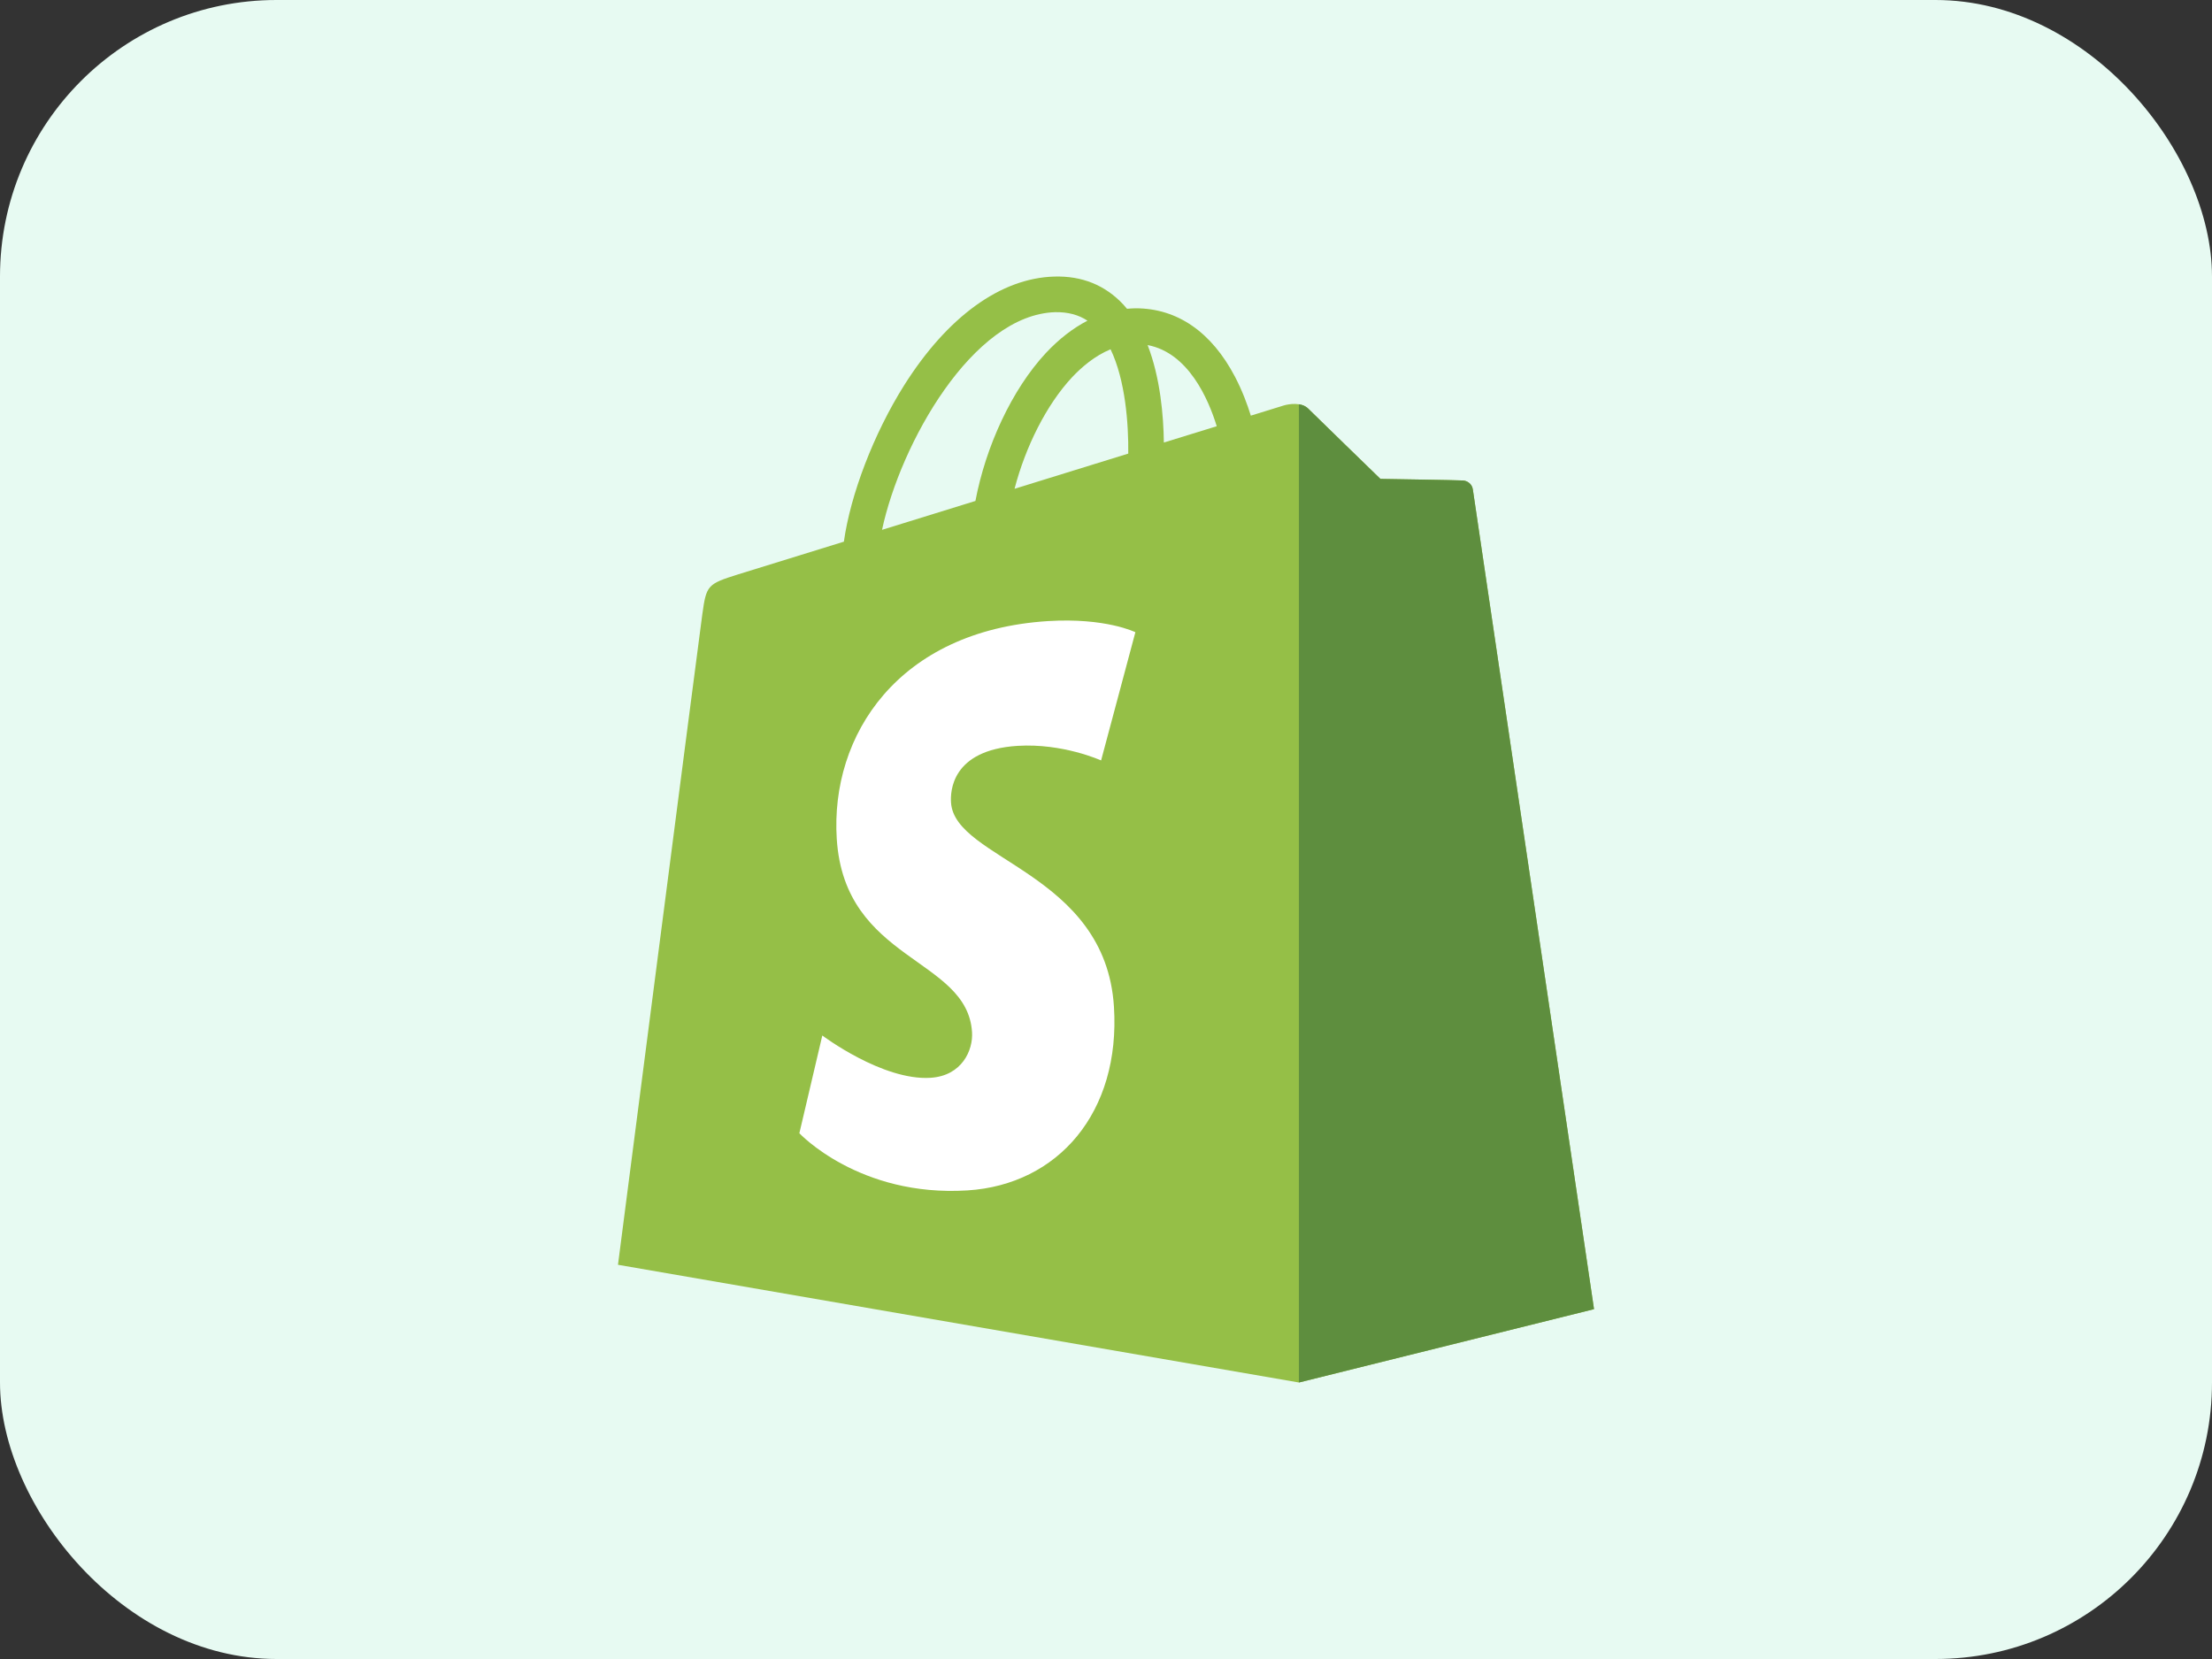 <svg width="32" height="24" viewBox="0 0 32 24" fill="none" xmlns="http://www.w3.org/2000/svg">
<rect x="0" y="0" width="32" height="24" fill="#333333" stroke="none"/>
<rect width="32" height="24" rx="4" fill="#E7FAF2"/>
<g clip-path="url(#clip0_73_473674)">
<path d="M21.307 7.081C21.296 7 21.226 6.956 21.167 6.951C21.109 6.946 19.97 6.928 19.97 6.928C19.97 6.928 19.017 6.003 18.923 5.909C18.829 5.815 18.645 5.844 18.574 5.865C18.573 5.865 18.395 5.92 18.095 6.013C18.045 5.85 17.971 5.651 17.866 5.45C17.527 4.803 17.031 4.46 16.43 4.46C16.43 4.46 16.429 4.46 16.428 4.46C16.387 4.46 16.345 4.464 16.304 4.467C16.286 4.446 16.268 4.425 16.25 4.405C15.988 4.125 15.653 3.989 15.251 4.001C14.476 4.023 13.704 4.583 13.078 5.577C12.638 6.277 12.303 7.156 12.208 7.836C11.318 8.111 10.695 8.304 10.682 8.308C10.233 8.449 10.219 8.464 10.16 8.887C10.115 9.207 8.94 18.297 8.94 18.297L18.791 20L23.06 18.939C23.06 18.939 21.318 7.162 21.307 7.081ZM12.76 7.665C13.026 6.419 14.07 4.551 15.266 4.516C15.448 4.513 15.601 4.553 15.732 4.639C15.523 4.747 15.32 4.904 15.13 5.107C14.638 5.636 14.261 6.456 14.111 7.247C13.641 7.392 13.182 7.534 12.76 7.665ZM16.322 6.562C15.806 6.722 15.243 6.896 14.677 7.071C14.836 6.462 15.138 5.856 15.508 5.459C15.646 5.312 15.838 5.147 16.066 5.053C16.281 5.5 16.327 6.134 16.322 6.562ZM16.837 6.402C16.832 6.01 16.785 5.464 16.602 4.992C17.19 5.103 17.48 5.769 17.602 6.166C17.375 6.236 17.117 6.316 16.837 6.402Z" fill="#95BF47"/>
<path d="M21.167 6.951C21.109 6.946 19.97 6.928 19.97 6.928C19.97 6.928 19.017 6.003 18.923 5.909C18.888 5.874 18.841 5.856 18.791 5.848L18.791 20L23.06 18.939C23.06 18.939 21.318 7.162 21.307 7.081C21.296 7 21.226 6.955 21.167 6.951Z" fill="#5E8E3E"/>
<path d="M16.425 9.146L15.929 11.001C15.929 11.001 15.376 10.749 14.72 10.79C13.758 10.851 13.748 11.458 13.758 11.61C13.81 12.439 15.993 12.621 16.115 14.564C16.212 16.093 15.305 17.138 13.997 17.221C12.428 17.32 11.564 16.394 11.564 16.394L11.896 14.98C11.896 14.98 12.766 15.636 13.462 15.592C13.916 15.563 14.079 15.193 14.062 14.932C13.994 13.85 12.217 13.913 12.105 12.135C12.01 10.638 12.993 9.122 15.161 8.985C15.997 8.933 16.425 9.146 16.425 9.146Z" fill="white"/>
</g>
<defs>
<clipPath id="clip0_73_473674">
<rect width="16" height="16" fill="white" transform="translate(8 4)"/>
</clipPath>
</defs>
</svg>
